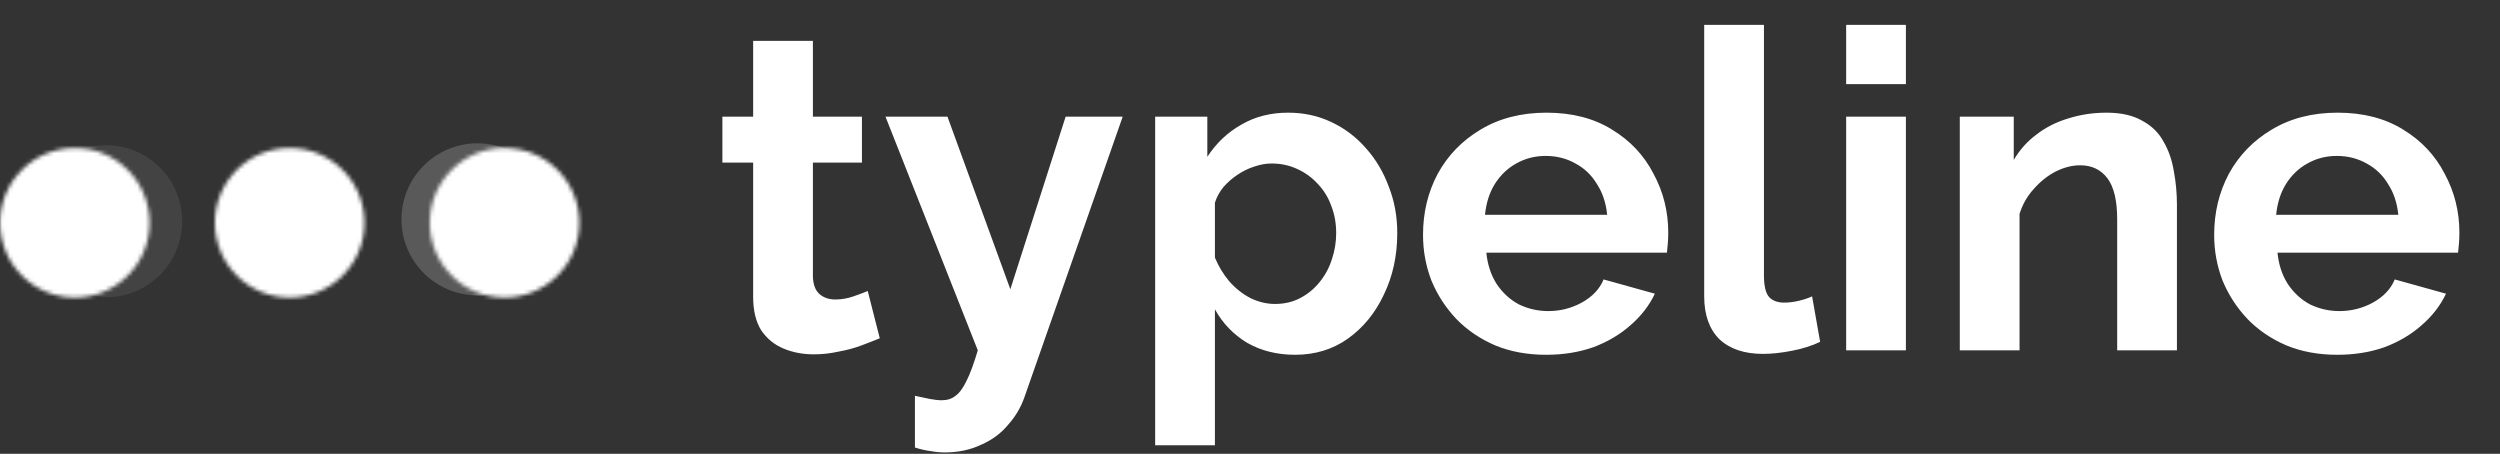 <svg width="628" height="114" viewBox="0 0 628 114" fill="none" xmlns="http://www.w3.org/2000/svg">
<rect x="0" y="0" width="628" height="114" fill="#333333" stroke="none"/>
<mask id="mask0_409_35" style="mask-type:alpha" maskUnits="userSpaceOnUse" x="0" y="37" width="146" height="38">
<circle cx="18.789" cy="55.957" r="18.789" fill="#D9D9D9"/>
<circle cx="72.771" cy="55.957" r="18.789" fill="#D9D9D9"/>
<circle cx="126.752" cy="55.957" r="18.789" fill="#D9D9D9"/>
</mask>
<g mask="url(#mask0_409_35)">
<path d="M-13.123 55.957C-13.123 8.519 25.333 -29.936 72.77 -29.936C120.207 -29.936 158.663 8.519 158.663 55.957C158.663 103.394 120.207 141.85 72.77 141.85C25.333 141.85 -13.123 103.394 -13.123 55.957Z" fill="white"/>
</g>
<circle cx="26.665" cy="55.575" r="19.096" fill="white" fill-opacity="0.08"/>
<circle cx="119.946" cy="55.099" r="19.096" fill="white" fill-opacity="0.19"/>
<path d="M221 84.976C219.731 85.499 218.2 86.096 216.408 86.768C214.616 87.44 212.675 87.963 210.584 88.336C208.568 88.784 206.515 89.008 204.424 89.008C201.661 89.008 199.123 88.523 196.808 87.552C194.493 86.581 192.627 85.051 191.208 82.96C189.864 80.795 189.192 77.995 189.192 74.56V40.848H181.464V29.312H189.192V10.272H204.2V29.312H216.52V40.848H204.2V69.52C204.275 71.536 204.835 72.992 205.88 73.888C206.925 74.784 208.232 75.232 209.8 75.232C211.368 75.232 212.899 74.971 214.392 74.448C215.885 73.925 217.08 73.477 217.976 73.104L221 84.976ZM229.83 99.424C231.174 99.723 232.406 99.984 233.526 100.208C234.72 100.432 235.728 100.544 236.55 100.544C237.968 100.544 239.126 100.171 240.022 99.424C240.992 98.752 241.926 97.483 242.822 95.616C243.718 93.824 244.651 91.285 245.622 88L222.438 29.312H238.006L253.798 72.656L267.686 29.312H282.022L257.382 99.648C256.486 102.261 255.104 104.613 253.238 106.704C251.446 108.869 249.168 110.549 246.406 111.744C243.718 113.013 240.694 113.648 237.334 113.648C236.139 113.648 234.944 113.536 233.75 113.312C232.555 113.163 231.248 112.864 229.83 112.416V99.424ZM325.344 89.12C320.789 89.12 316.757 88.112 313.248 86.096C309.813 84.005 307.125 81.205 305.184 77.696V111.856H290.176V29.312H303.28V39.392C305.52 35.957 308.357 33.269 311.792 31.328C315.226 29.312 319.146 28.304 323.552 28.304C327.509 28.304 331.13 29.088 334.416 30.656C337.776 32.224 340.688 34.427 343.152 37.264C345.616 40.027 347.52 43.237 348.864 46.896C350.282 50.48 350.992 54.363 350.992 58.544C350.992 64.219 349.872 69.371 347.632 74C345.466 78.629 342.442 82.325 338.56 85.088C334.752 87.776 330.346 89.12 325.344 89.12ZM320.304 76.352C322.618 76.352 324.709 75.867 326.576 74.896C328.442 73.925 330.048 72.619 331.392 70.976C332.81 69.259 333.856 67.355 334.528 65.264C335.274 63.099 335.648 60.859 335.648 58.544C335.648 56.08 335.237 53.803 334.416 51.712C333.669 49.621 332.549 47.792 331.056 46.224C329.562 44.581 327.808 43.312 325.792 42.416C323.85 41.52 321.722 41.072 319.408 41.072C317.989 41.072 316.533 41.333 315.04 41.856C313.621 42.304 312.24 42.976 310.896 43.872C309.552 44.768 308.357 45.813 307.312 47.008C306.341 48.203 305.632 49.509 305.184 50.928V64.704C306.08 66.869 307.274 68.848 308.768 70.64C310.336 72.432 312.128 73.851 314.144 74.896C316.16 75.867 318.213 76.352 320.304 76.352ZM388.376 89.12C383.672 89.12 379.416 88.336 375.608 86.768C371.8 85.125 368.552 82.923 365.864 80.16C363.176 77.323 361.085 74.112 359.592 70.528C358.173 66.869 357.464 63.024 357.464 58.992C357.464 53.392 358.696 48.277 361.16 43.648C363.699 39.019 367.283 35.323 371.912 32.56C376.616 29.723 382.141 28.304 388.488 28.304C394.909 28.304 400.397 29.723 404.952 32.56C409.507 35.323 412.979 39.019 415.368 43.648C417.832 48.203 419.064 53.131 419.064 58.432C419.064 59.328 419.027 60.261 418.952 61.232C418.877 62.128 418.803 62.875 418.728 63.472H373.368C373.667 66.459 374.525 69.072 375.944 71.312C377.437 73.552 379.304 75.269 381.544 76.464C383.859 77.584 386.323 78.144 388.936 78.144C391.923 78.144 394.723 77.435 397.336 76.016C400.024 74.523 401.853 72.581 402.824 70.192L415.704 73.776C414.285 76.763 412.232 79.413 409.544 81.728C406.931 84.043 403.832 85.872 400.248 87.216C396.664 88.485 392.707 89.12 388.376 89.12ZM373.032 53.952H403.72C403.421 50.965 402.563 48.389 401.144 46.224C399.8 43.984 398.008 42.267 395.768 41.072C393.528 39.803 391.027 39.168 388.264 39.168C385.576 39.168 383.112 39.803 380.872 41.072C378.707 42.267 376.915 43.984 375.496 46.224C374.152 48.389 373.331 50.965 373.032 53.952ZM428.095 6.24H443.103V69.184C443.103 71.872 443.551 73.701 444.447 74.672C445.343 75.568 446.575 76.016 448.143 76.016C449.338 76.016 450.57 75.867 451.839 75.568C453.108 75.269 454.228 74.896 455.199 74.448L457.215 85.872C455.199 86.843 452.847 87.589 450.159 88.112C447.471 88.635 445.044 88.896 442.879 88.896C438.175 88.896 434.516 87.664 431.903 85.2C429.364 82.661 428.095 79.077 428.095 74.448V6.24ZM463.754 88V29.312H478.762V88H463.754ZM463.754 21.136V6.24H478.762V21.136H463.754ZM546.845 88H531.837V55.072C531.837 50.368 531.015 46.933 529.373 44.768C527.73 42.603 525.453 41.52 522.541 41.52C520.525 41.52 518.471 42.043 516.381 43.088C514.365 44.133 512.535 45.589 510.893 47.456C509.25 49.248 508.055 51.339 507.309 53.728V88H492.301V29.312H505.853V40.176C507.346 37.637 509.25 35.509 511.565 33.792C513.879 32 516.53 30.656 519.517 29.76C522.578 28.789 525.789 28.304 529.149 28.304C532.807 28.304 535.794 28.976 538.109 30.32C540.498 31.589 542.29 33.344 543.485 35.584C544.754 37.749 545.613 40.213 546.061 42.976C546.583 45.739 546.845 48.539 546.845 51.376V88ZM587.111 89.12C582.407 89.12 578.151 88.336 574.343 86.768C570.535 85.125 567.287 82.923 564.599 80.16C561.911 77.323 559.82 74.112 558.327 70.528C556.908 66.869 556.199 63.024 556.199 58.992C556.199 53.392 557.431 48.277 559.895 43.648C562.433 39.019 566.017 35.323 570.647 32.56C575.351 29.723 580.876 28.304 587.223 28.304C593.644 28.304 599.132 29.723 603.687 32.56C608.241 35.323 611.713 39.019 614.103 43.648C616.567 48.203 617.799 53.131 617.799 58.432C617.799 59.328 617.761 60.261 617.687 61.232C617.612 62.128 617.537 62.875 617.463 63.472H572.103C572.401 66.459 573.26 69.072 574.679 71.312C576.172 73.552 578.039 75.269 580.279 76.464C582.593 77.584 585.057 78.144 587.671 78.144C590.657 78.144 593.457 77.435 596.071 76.016C598.759 74.523 600.588 72.581 601.559 70.192L614.439 73.776C613.02 76.763 610.967 79.413 608.279 81.728C605.665 84.043 602.567 85.872 598.983 87.216C595.399 88.485 591.441 89.12 587.111 89.12ZM571.767 53.952H602.455C602.156 50.965 601.297 48.389 599.879 46.224C598.535 43.984 596.743 42.267 594.503 41.072C592.263 39.803 589.761 39.168 586.999 39.168C584.311 39.168 581.847 39.803 579.607 41.072C577.441 42.267 575.649 43.984 574.231 46.224C572.887 48.389 572.065 50.965 571.767 53.952Z" fill="white"/>
</svg>
